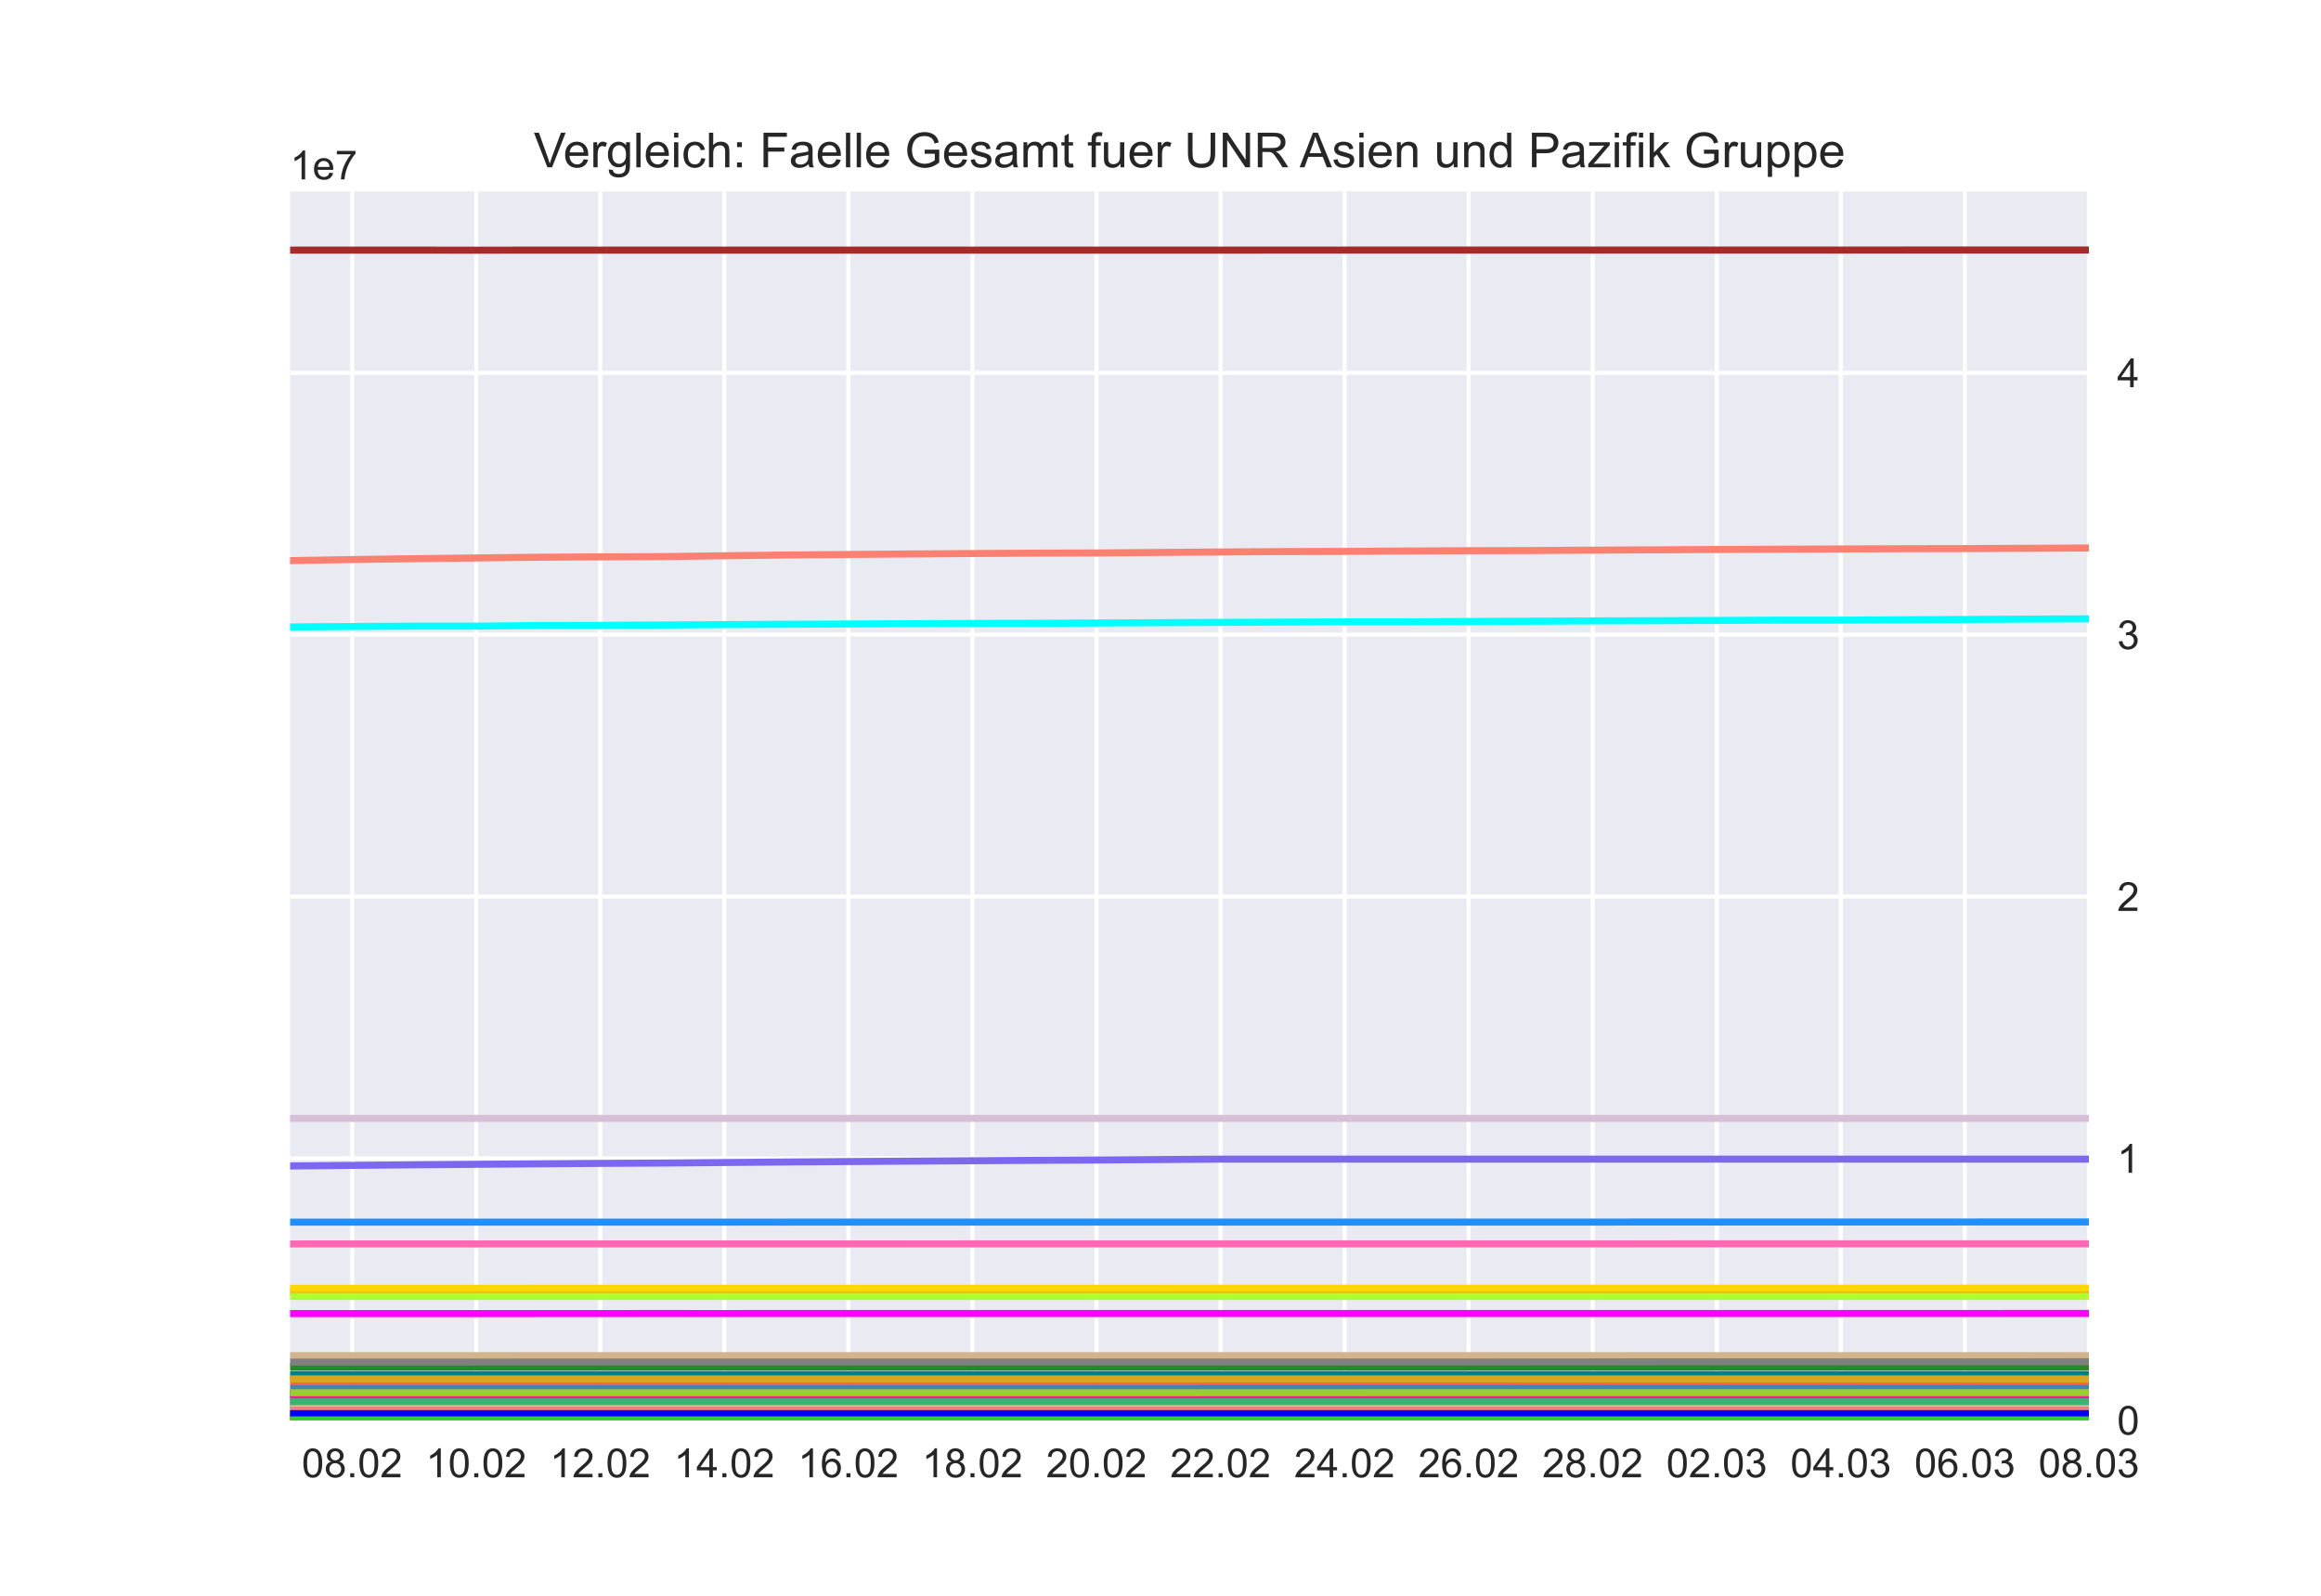 <?xml version="1.0" encoding="utf-8" standalone="no"?>
<!DOCTYPE svg PUBLIC "-//W3C//DTD SVG 1.1//EN"
  "http://www.w3.org/Graphics/SVG/1.1/DTD/svg11.dtd">
<!-- Created with matplotlib (https://matplotlib.org/) -->
<svg height="396pt" version="1.1" viewBox="0 0 576 396" width="576pt" xmlns="http://www.w3.org/2000/svg" xmlns:xlink="http://www.w3.org/1999/xlink">
 <defs>
  <style type="text/css">*{stroke-linecap:butt;stroke-linejoin:round;}</style>
 </defs>
 <g id="figure_1">
  <g id="patch_1">
   <path d="M 0 396 
L 576 396 
L 576 0 
L 0 0 
z
" style="fill:#ffffff;"/>
  </g>
  <g id="axes_1">
   <g id="patch_2">
    <path d="M 72 352.44 
L 518.4 352.44 
L 518.4 47.52 
L 72 47.52 
z
" style="fill:#eaeaf2;"/>
   </g>
   <g id="matplotlib.axis_1">
    <g id="xtick_1">
     <g id="line2d_1">
      <path clip-path="url(#p2cd8a56b7d)" d="M 87.393 352.44 
L 87.393 47.52 
" style="fill:none;stroke:#ffffff;stroke-linecap:round;"/>
     </g>
     <g id="line2d_2"/>
     <g id="text_1">
      <!-- 08.02 -->
      <g style="fill:#262626;" transform="translate(74.882 366.598)scale(0.1 -0.1)">
       <defs>
        <path d="M 4.156 35.297 
Q 4.156 48 6.766 55.734 
Q 9.375 63.484 14.516 67.672 
Q 19.672 71.875 27.484 71.875 
Q 33.25 71.875 37.594 69.547 
Q 41.938 67.234 44.766 62.859 
Q 47.609 58.5 49.219 52.219 
Q 50.828 45.953 50.828 35.297 
Q 50.828 22.703 48.234 14.969 
Q 45.656 7.234 40.5 3 
Q 35.359 -1.219 27.484 -1.219 
Q 17.141 -1.219 11.234 6.203 
Q 4.156 15.141 4.156 35.297 
z
M 13.188 35.297 
Q 13.188 17.672 17.312 11.828 
Q 21.438 6 27.484 6 
Q 33.547 6 37.672 11.859 
Q 41.797 17.719 41.797 35.297 
Q 41.797 52.984 37.672 58.781 
Q 33.547 64.594 27.391 64.594 
Q 21.344 64.594 17.719 59.469 
Q 13.188 52.938 13.188 35.297 
z
" id="ArialMT-48"/>
        <path d="M 17.672 38.812 
Q 12.203 40.828 9.562 44.531 
Q 6.938 48.25 6.938 53.422 
Q 6.938 61.234 12.547 66.547 
Q 18.172 71.875 27.484 71.875 
Q 36.859 71.875 42.578 66.422 
Q 48.297 60.984 48.297 53.172 
Q 48.297 48.188 45.672 44.5 
Q 43.062 40.828 37.75 38.812 
Q 44.344 36.672 47.781 31.875 
Q 51.219 27.094 51.219 20.453 
Q 51.219 11.281 44.719 5.031 
Q 38.234 -1.219 27.641 -1.219 
Q 17.047 -1.219 10.547 5.047 
Q 4.047 11.328 4.047 20.703 
Q 4.047 27.688 7.594 32.391 
Q 11.141 37.109 17.672 38.812 
z
M 15.922 53.719 
Q 15.922 48.641 19.188 45.406 
Q 22.469 42.188 27.688 42.188 
Q 32.766 42.188 36.016 45.375 
Q 39.266 48.578 39.266 53.219 
Q 39.266 58.062 35.906 61.359 
Q 32.562 64.656 27.594 64.656 
Q 22.562 64.656 19.234 61.422 
Q 15.922 58.203 15.922 53.719 
z
M 13.094 20.656 
Q 13.094 16.891 14.875 13.375 
Q 16.656 9.859 20.172 7.922 
Q 23.688 6 27.734 6 
Q 34.031 6 38.125 10.047 
Q 42.234 14.109 42.234 20.359 
Q 42.234 26.703 38.016 30.859 
Q 33.797 35.016 27.438 35.016 
Q 21.234 35.016 17.156 30.906 
Q 13.094 26.812 13.094 20.656 
z
" id="ArialMT-56"/>
        <path d="M 9.078 0 
L 9.078 10.016 
L 19.094 10.016 
L 19.094 0 
z
" id="ArialMT-46"/>
        <path d="M 50.344 8.453 
L 50.344 0 
L 3.031 0 
Q 2.938 3.172 4.047 6.109 
Q 5.859 10.938 9.828 15.625 
Q 13.812 20.312 21.344 26.469 
Q 33.016 36.031 37.109 41.625 
Q 41.219 47.219 41.219 52.203 
Q 41.219 57.422 37.469 61 
Q 33.734 64.594 27.734 64.594 
Q 21.391 64.594 17.578 60.781 
Q 13.766 56.984 13.719 50.25 
L 4.688 51.172 
Q 5.609 61.281 11.656 66.578 
Q 17.719 71.875 27.938 71.875 
Q 38.234 71.875 44.234 66.156 
Q 50.25 60.453 50.25 52 
Q 50.25 47.703 48.484 43.547 
Q 46.734 39.406 42.656 34.812 
Q 38.578 30.219 29.109 22.219 
Q 21.188 15.578 18.938 13.203 
Q 16.703 10.844 15.234 8.453 
z
" id="ArialMT-50"/>
       </defs>
       <use xlink:href="#ArialMT-48"/>
       <use x="55.615" xlink:href="#ArialMT-56"/>
       <use x="111.23" xlink:href="#ArialMT-46"/>
       <use x="139.014" xlink:href="#ArialMT-48"/>
       <use x="194.629" xlink:href="#ArialMT-50"/>
      </g>
     </g>
    </g>
    <g id="xtick_2">
     <g id="line2d_3">
      <path clip-path="url(#p2cd8a56b7d)" d="M 118.179 352.44 
L 118.179 47.52 
" style="fill:none;stroke:#ffffff;stroke-linecap:round;"/>
     </g>
     <g id="line2d_4"/>
     <g id="text_2">
      <!-- 10.02 -->
      <g style="fill:#262626;" transform="translate(105.668 366.598)scale(0.1 -0.1)">
       <defs>
        <path d="M 37.25 0 
L 28.469 0 
L 28.469 56 
Q 25.297 52.984 20.141 49.953 
Q 14.984 46.922 10.891 45.406 
L 10.891 53.906 
Q 18.266 57.375 23.781 62.297 
Q 29.297 67.234 31.594 71.875 
L 37.25 71.875 
z
" id="ArialMT-49"/>
       </defs>
       <use xlink:href="#ArialMT-49"/>
       <use x="55.615" xlink:href="#ArialMT-48"/>
       <use x="111.23" xlink:href="#ArialMT-46"/>
       <use x="139.014" xlink:href="#ArialMT-48"/>
       <use x="194.629" xlink:href="#ArialMT-50"/>
      </g>
     </g>
    </g>
    <g id="xtick_3">
     <g id="line2d_5">
      <path clip-path="url(#p2cd8a56b7d)" d="M 148.966 352.44 
L 148.966 47.52 
" style="fill:none;stroke:#ffffff;stroke-linecap:round;"/>
     </g>
     <g id="line2d_6"/>
     <g id="text_3">
      <!-- 12.02 -->
      <g style="fill:#262626;" transform="translate(136.455 366.598)scale(0.1 -0.1)">
       <use xlink:href="#ArialMT-49"/>
       <use x="55.615" xlink:href="#ArialMT-50"/>
       <use x="111.23" xlink:href="#ArialMT-46"/>
       <use x="139.014" xlink:href="#ArialMT-48"/>
       <use x="194.629" xlink:href="#ArialMT-50"/>
      </g>
     </g>
    </g>
    <g id="xtick_4">
     <g id="line2d_7">
      <path clip-path="url(#p2cd8a56b7d)" d="M 179.752 352.44 
L 179.752 47.52 
" style="fill:none;stroke:#ffffff;stroke-linecap:round;"/>
     </g>
     <g id="line2d_8"/>
     <g id="text_4">
      <!-- 14.02 -->
      <g style="fill:#262626;" transform="translate(167.241 366.598)scale(0.1 -0.1)">
       <defs>
        <path d="M 32.328 0 
L 32.328 17.141 
L 1.266 17.141 
L 1.266 25.203 
L 33.938 71.578 
L 41.109 71.578 
L 41.109 25.203 
L 50.781 25.203 
L 50.781 17.141 
L 41.109 17.141 
L 41.109 0 
z
M 32.328 25.203 
L 32.328 57.469 
L 9.906 25.203 
z
" id="ArialMT-52"/>
       </defs>
       <use xlink:href="#ArialMT-49"/>
       <use x="55.615" xlink:href="#ArialMT-52"/>
       <use x="111.23" xlink:href="#ArialMT-46"/>
       <use x="139.014" xlink:href="#ArialMT-48"/>
       <use x="194.629" xlink:href="#ArialMT-50"/>
      </g>
     </g>
    </g>
    <g id="xtick_5">
     <g id="line2d_9">
      <path clip-path="url(#p2cd8a56b7d)" d="M 210.538 352.44 
L 210.538 47.52 
" style="fill:none;stroke:#ffffff;stroke-linecap:round;"/>
     </g>
     <g id="line2d_10"/>
     <g id="text_5">
      <!-- 16.02 -->
      <g style="fill:#262626;" transform="translate(198.027 366.598)scale(0.1 -0.1)">
       <defs>
        <path d="M 49.75 54.047 
L 41.016 53.375 
Q 39.844 58.547 37.703 60.891 
Q 34.125 64.656 28.906 64.656 
Q 24.703 64.656 21.531 62.312 
Q 17.391 59.281 14.984 53.469 
Q 12.594 47.656 12.5 36.922 
Q 15.672 41.75 20.266 44.094 
Q 24.859 46.438 29.891 46.438 
Q 38.672 46.438 44.844 39.969 
Q 51.031 33.5 51.031 23.25 
Q 51.031 16.5 48.125 10.719 
Q 45.219 4.938 40.141 1.859 
Q 35.062 -1.219 28.609 -1.219 
Q 17.625 -1.219 10.688 6.859 
Q 3.766 14.938 3.766 33.5 
Q 3.766 54.25 11.422 63.672 
Q 18.109 71.875 29.438 71.875 
Q 37.891 71.875 43.281 67.141 
Q 48.688 62.406 49.75 54.047 
z
M 13.875 23.188 
Q 13.875 18.656 15.797 14.5 
Q 17.719 10.359 21.188 8.172 
Q 24.656 6 28.469 6 
Q 34.031 6 38.031 10.484 
Q 42.047 14.984 42.047 22.703 
Q 42.047 30.125 38.078 34.391 
Q 34.125 38.672 28.125 38.672 
Q 22.172 38.672 18.016 34.391 
Q 13.875 30.125 13.875 23.188 
z
" id="ArialMT-54"/>
       </defs>
       <use xlink:href="#ArialMT-49"/>
       <use x="55.615" xlink:href="#ArialMT-54"/>
       <use x="111.23" xlink:href="#ArialMT-46"/>
       <use x="139.014" xlink:href="#ArialMT-48"/>
       <use x="194.629" xlink:href="#ArialMT-50"/>
      </g>
     </g>
    </g>
    <g id="xtick_6">
     <g id="line2d_11">
      <path clip-path="url(#p2cd8a56b7d)" d="M 241.324 352.44 
L 241.324 47.52 
" style="fill:none;stroke:#ffffff;stroke-linecap:round;"/>
     </g>
     <g id="line2d_12"/>
     <g id="text_6">
      <!-- 18.02 -->
      <g style="fill:#262626;" transform="translate(228.813 366.598)scale(0.1 -0.1)">
       <use xlink:href="#ArialMT-49"/>
       <use x="55.615" xlink:href="#ArialMT-56"/>
       <use x="111.23" xlink:href="#ArialMT-46"/>
       <use x="139.014" xlink:href="#ArialMT-48"/>
       <use x="194.629" xlink:href="#ArialMT-50"/>
      </g>
     </g>
    </g>
    <g id="xtick_7">
     <g id="line2d_13">
      <path clip-path="url(#p2cd8a56b7d)" d="M 272.11 352.44 
L 272.11 47.52 
" style="fill:none;stroke:#ffffff;stroke-linecap:round;"/>
     </g>
     <g id="line2d_14"/>
     <g id="text_7">
      <!-- 20.02 -->
      <g style="fill:#262626;" transform="translate(259.599 366.598)scale(0.1 -0.1)">
       <use xlink:href="#ArialMT-50"/>
       <use x="55.615" xlink:href="#ArialMT-48"/>
       <use x="111.23" xlink:href="#ArialMT-46"/>
       <use x="139.014" xlink:href="#ArialMT-48"/>
       <use x="194.629" xlink:href="#ArialMT-50"/>
      </g>
     </g>
    </g>
    <g id="xtick_8">
     <g id="line2d_15">
      <path clip-path="url(#p2cd8a56b7d)" d="M 302.897 352.44 
L 302.897 47.52 
" style="fill:none;stroke:#ffffff;stroke-linecap:round;"/>
     </g>
     <g id="line2d_16"/>
     <g id="text_8">
      <!-- 22.02 -->
      <g style="fill:#262626;" transform="translate(290.386 366.598)scale(0.1 -0.1)">
       <use xlink:href="#ArialMT-50"/>
       <use x="55.615" xlink:href="#ArialMT-50"/>
       <use x="111.23" xlink:href="#ArialMT-46"/>
       <use x="139.014" xlink:href="#ArialMT-48"/>
       <use x="194.629" xlink:href="#ArialMT-50"/>
      </g>
     </g>
    </g>
    <g id="xtick_9">
     <g id="line2d_17">
      <path clip-path="url(#p2cd8a56b7d)" d="M 333.683 352.44 
L 333.683 47.52 
" style="fill:none;stroke:#ffffff;stroke-linecap:round;"/>
     </g>
     <g id="line2d_18"/>
     <g id="text_9">
      <!-- 24.02 -->
      <g style="fill:#262626;" transform="translate(321.172 366.598)scale(0.1 -0.1)">
       <use xlink:href="#ArialMT-50"/>
       <use x="55.615" xlink:href="#ArialMT-52"/>
       <use x="111.23" xlink:href="#ArialMT-46"/>
       <use x="139.014" xlink:href="#ArialMT-48"/>
       <use x="194.629" xlink:href="#ArialMT-50"/>
      </g>
     </g>
    </g>
    <g id="xtick_10">
     <g id="line2d_19">
      <path clip-path="url(#p2cd8a56b7d)" d="M 364.469 352.44 
L 364.469 47.52 
" style="fill:none;stroke:#ffffff;stroke-linecap:round;"/>
     </g>
     <g id="line2d_20"/>
     <g id="text_10">
      <!-- 26.02 -->
      <g style="fill:#262626;" transform="translate(351.958 366.598)scale(0.1 -0.1)">
       <use xlink:href="#ArialMT-50"/>
       <use x="55.615" xlink:href="#ArialMT-54"/>
       <use x="111.23" xlink:href="#ArialMT-46"/>
       <use x="139.014" xlink:href="#ArialMT-48"/>
       <use x="194.629" xlink:href="#ArialMT-50"/>
      </g>
     </g>
    </g>
    <g id="xtick_11">
     <g id="line2d_21">
      <path clip-path="url(#p2cd8a56b7d)" d="M 395.255 352.44 
L 395.255 47.52 
" style="fill:none;stroke:#ffffff;stroke-linecap:round;"/>
     </g>
     <g id="line2d_22"/>
     <g id="text_11">
      <!-- 28.02 -->
      <g style="fill:#262626;" transform="translate(382.744 366.598)scale(0.1 -0.1)">
       <use xlink:href="#ArialMT-50"/>
       <use x="55.615" xlink:href="#ArialMT-56"/>
       <use x="111.23" xlink:href="#ArialMT-46"/>
       <use x="139.014" xlink:href="#ArialMT-48"/>
       <use x="194.629" xlink:href="#ArialMT-50"/>
      </g>
     </g>
    </g>
    <g id="xtick_12">
     <g id="line2d_23">
      <path clip-path="url(#p2cd8a56b7d)" d="M 426.041 352.44 
L 426.041 47.52 
" style="fill:none;stroke:#ffffff;stroke-linecap:round;"/>
     </g>
     <g id="line2d_24"/>
     <g id="text_12">
      <!-- 02.03 -->
      <g style="fill:#262626;" transform="translate(413.53 366.598)scale(0.1 -0.1)">
       <defs>
        <path d="M 4.203 18.891 
L 12.984 20.062 
Q 14.5 12.594 18.141 9.297 
Q 21.781 6 27 6 
Q 33.203 6 37.469 10.297 
Q 41.75 14.594 41.75 20.953 
Q 41.75 27 37.797 30.922 
Q 33.844 34.859 27.734 34.859 
Q 25.25 34.859 21.531 33.891 
L 22.516 41.609 
Q 23.391 41.5 23.922 41.5 
Q 29.547 41.5 34.031 44.422 
Q 38.531 47.359 38.531 53.469 
Q 38.531 58.297 35.25 61.469 
Q 31.984 64.656 26.812 64.656 
Q 21.688 64.656 18.266 61.422 
Q 14.844 58.203 13.875 51.766 
L 5.078 53.328 
Q 6.688 62.156 12.391 67.016 
Q 18.109 71.875 26.609 71.875 
Q 32.469 71.875 37.391 69.359 
Q 42.328 66.844 44.938 62.5 
Q 47.562 58.156 47.562 53.266 
Q 47.562 48.641 45.062 44.828 
Q 42.578 41.016 37.703 38.766 
Q 44.047 37.312 47.562 32.688 
Q 51.078 28.078 51.078 21.141 
Q 51.078 11.766 44.234 5.25 
Q 37.406 -1.266 26.953 -1.266 
Q 17.531 -1.266 11.297 4.344 
Q 5.078 9.969 4.203 18.891 
z
" id="ArialMT-51"/>
       </defs>
       <use xlink:href="#ArialMT-48"/>
       <use x="55.615" xlink:href="#ArialMT-50"/>
       <use x="111.23" xlink:href="#ArialMT-46"/>
       <use x="139.014" xlink:href="#ArialMT-48"/>
       <use x="194.629" xlink:href="#ArialMT-51"/>
      </g>
     </g>
    </g>
    <g id="xtick_13">
     <g id="line2d_25">
      <path clip-path="url(#p2cd8a56b7d)" d="M 456.828 352.44 
L 456.828 47.52 
" style="fill:none;stroke:#ffffff;stroke-linecap:round;"/>
     </g>
     <g id="line2d_26"/>
     <g id="text_13">
      <!-- 04.03 -->
      <g style="fill:#262626;" transform="translate(444.317 366.598)scale(0.1 -0.1)">
       <use xlink:href="#ArialMT-48"/>
       <use x="55.615" xlink:href="#ArialMT-52"/>
       <use x="111.23" xlink:href="#ArialMT-46"/>
       <use x="139.014" xlink:href="#ArialMT-48"/>
       <use x="194.629" xlink:href="#ArialMT-51"/>
      </g>
     </g>
    </g>
    <g id="xtick_14">
     <g id="line2d_27">
      <path clip-path="url(#p2cd8a56b7d)" d="M 487.614 352.44 
L 487.614 47.52 
" style="fill:none;stroke:#ffffff;stroke-linecap:round;"/>
     </g>
     <g id="line2d_28"/>
     <g id="text_14">
      <!-- 06.03 -->
      <g style="fill:#262626;" transform="translate(475.103 366.598)scale(0.1 -0.1)">
       <use xlink:href="#ArialMT-48"/>
       <use x="55.615" xlink:href="#ArialMT-54"/>
       <use x="111.23" xlink:href="#ArialMT-46"/>
       <use x="139.014" xlink:href="#ArialMT-48"/>
       <use x="194.629" xlink:href="#ArialMT-51"/>
      </g>
     </g>
    </g>
    <g id="xtick_15">
     <g id="line2d_29">
      <path clip-path="url(#p2cd8a56b7d)" d="M 518.4 352.44 
L 518.4 47.52 
" style="fill:none;stroke:#ffffff;stroke-linecap:round;"/>
     </g>
     <g id="line2d_30"/>
     <g id="text_15">
      <!-- 08.03 -->
      <g style="fill:#262626;" transform="translate(505.889 366.598)scale(0.1 -0.1)">
       <use xlink:href="#ArialMT-48"/>
       <use x="55.615" xlink:href="#ArialMT-56"/>
       <use x="111.23" xlink:href="#ArialMT-46"/>
       <use x="139.014" xlink:href="#ArialMT-48"/>
       <use x="194.629" xlink:href="#ArialMT-51"/>
      </g>
     </g>
    </g>
   </g>
   <g id="matplotlib.axis_2">
    <g id="ytick_1">
     <g id="line2d_31">
      <path clip-path="url(#p2cd8a56b7d)" d="M 72 352.44 
L 518.4 352.44 
" style="fill:none;stroke:#ffffff;stroke-linecap:round;"/>
     </g>
     <g id="line2d_32"/>
     <g id="text_16">
      <!-- 0 -->
      <g style="fill:#262626;" transform="translate(525.4 356.019)scale(0.1 -0.1)">
       <use xlink:href="#ArialMT-48"/>
      </g>
     </g>
    </g>
    <g id="ytick_2">
     <g id="line2d_33">
      <path clip-path="url(#p2cd8a56b7d)" d="M 72 287.459 
L 518.4 287.459 
" style="fill:none;stroke:#ffffff;stroke-linecap:round;"/>
     </g>
     <g id="line2d_34"/>
     <g id="text_17">
      <!-- 1 -->
      <g style="fill:#262626;" transform="translate(525.4 291.038)scale(0.1 -0.1)">
       <use xlink:href="#ArialMT-49"/>
      </g>
     </g>
    </g>
    <g id="ytick_3">
     <g id="line2d_35">
      <path clip-path="url(#p2cd8a56b7d)" d="M 72 222.479 
L 518.4 222.479 
" style="fill:none;stroke:#ffffff;stroke-linecap:round;"/>
     </g>
     <g id="line2d_36"/>
     <g id="text_18">
      <!-- 2 -->
      <g style="fill:#262626;" transform="translate(525.4 226.058)scale(0.1 -0.1)">
       <use xlink:href="#ArialMT-50"/>
      </g>
     </g>
    </g>
    <g id="ytick_4">
     <g id="line2d_37">
      <path clip-path="url(#p2cd8a56b7d)" d="M 72 157.498 
L 518.4 157.498 
" style="fill:none;stroke:#ffffff;stroke-linecap:round;"/>
     </g>
     <g id="line2d_38"/>
     <g id="text_19">
      <!-- 3 -->
      <g style="fill:#262626;" transform="translate(525.4 161.077)scale(0.1 -0.1)">
       <use xlink:href="#ArialMT-51"/>
      </g>
     </g>
    </g>
    <g id="ytick_5">
     <g id="line2d_39">
      <path clip-path="url(#p2cd8a56b7d)" d="M 72 92.518 
L 518.4 92.518 
" style="fill:none;stroke:#ffffff;stroke-linecap:round;"/>
     </g>
     <g id="line2d_40"/>
     <g id="text_20">
      <!-- 4 -->
      <g style="fill:#262626;" transform="translate(525.4 96.097)scale(0.1 -0.1)">
       <use xlink:href="#ArialMT-52"/>
      </g>
     </g>
    </g>
    <g id="text_21">
     <!-- 1e7 -->
     <g style="fill:#262626;" transform="translate(72 44.52)scale(0.1 -0.1)">
      <defs>
       <path d="M 42.094 16.703 
L 51.172 15.578 
Q 49.031 7.625 43.219 3.219 
Q 37.406 -1.172 28.375 -1.172 
Q 17 -1.172 10.328 5.828 
Q 3.656 12.844 3.656 25.484 
Q 3.656 38.578 10.391 45.797 
Q 17.141 53.031 27.875 53.031 
Q 38.281 53.031 44.875 45.953 
Q 51.469 38.875 51.469 26.031 
Q 51.469 25.25 51.422 23.688 
L 12.75 23.688 
Q 13.234 15.141 17.578 10.594 
Q 21.922 6.062 28.422 6.062 
Q 33.25 6.062 36.672 8.594 
Q 40.094 11.141 42.094 16.703 
z
M 13.234 30.906 
L 42.188 30.906 
Q 41.609 37.453 38.875 40.719 
Q 34.672 45.797 27.984 45.797 
Q 21.922 45.797 17.797 41.75 
Q 13.672 37.703 13.234 30.906 
z
" id="ArialMT-101"/>
       <path d="M 4.734 62.203 
L 4.734 70.656 
L 51.078 70.656 
L 51.078 63.812 
Q 44.234 56.547 37.516 44.484 
Q 30.812 32.422 27.156 19.672 
Q 24.516 10.688 23.781 0 
L 14.75 0 
Q 14.891 8.453 18.062 20.406 
Q 21.234 32.375 27.172 43.484 
Q 33.109 54.594 39.797 62.203 
z
" id="ArialMT-55"/>
      </defs>
      <use xlink:href="#ArialMT-49"/>
      <use x="55.615" xlink:href="#ArialMT-101"/>
      <use x="111.23" xlink:href="#ArialMT-55"/>
     </g>
    </g>
   </g>
   <g id="line2d_41">
    <path clip-path="url(#p2cd8a56b7d)" d="M 72 351.084 
L 87.393 351.083 
L 102.786 351.083 
L 118.179 351.082 
L 133.572 351.082 
L 148.966 351.082 
L 164.359 351.082 
L 179.752 351.082 
L 195.145 351.082 
L 210.538 351.081 
L 225.931 351.081 
L 241.324 351.081 
L 256.717 351.081 
L 272.11 351.081 
L 287.503 351.081 
L 302.897 351.081 
L 318.29 351.081 
L 333.683 351.08 
L 349.076 351.08 
L 364.469 351.08 
L 379.862 351.08 
L 395.255 351.08 
L 410.648 351.08 
L 426.041 351.08 
L 441.434 351.08 
L 456.828 351.08 
L 472.221 351.079 
L 487.614 351.079 
L 503.007 351.079 
L 518.4 351.079 
" style="fill:none;stroke:#8a2be2;stroke-linecap:round;stroke-width:1.75;"/>
   </g>
   <g id="line2d_42">
    <path clip-path="url(#p2cd8a56b7d)" d="M 72 347.886 
L 87.393 347.886 
L 102.786 347.886 
L 118.179 347.886 
L 133.572 347.886 
L 148.966 347.886 
L 164.359 347.886 
L 179.752 347.886 
L 195.145 347.886 
L 210.538 347.886 
L 225.931 347.886 
L 241.324 347.886 
L 256.717 347.862 
L 272.11 347.861 
L 287.503 347.858 
L 302.897 347.856 
L 318.29 347.853 
L 333.683 347.852 
L 349.076 347.851 
L 364.469 347.851 
L 379.862 347.845 
L 395.255 347.843 
L 410.648 347.84 
L 426.041 347.839 
L 441.434 347.836 
L 456.828 347.834 
L 472.221 347.831 
L 487.614 347.831 
L 503.007 347.827 
L 518.4 347.824 
" style="fill:none;stroke:#696969;stroke-linecap:round;stroke-width:1.75;"/>
   </g>
   <g id="line2d_43">
    <path clip-path="url(#p2cd8a56b7d)" d="M 72 339.199 
L 87.393 339.199 
L 102.786 339.199 
L 118.179 339.199 
L 133.572 339.199 
L 148.966 339.199 
L 164.359 339.199 
L 179.752 339.199 
L 195.145 339.199 
L 210.538 339.199 
L 225.931 339.199 
L 241.324 339.199 
L 256.717 339.199 
L 272.11 339.199 
L 287.503 339.199 
L 302.897 339.198 
L 318.29 339.198 
L 333.683 339.198 
L 349.076 339.198 
L 364.469 339.198 
L 379.862 339.198 
L 395.255 339.198 
L 410.648 339.198 
L 426.041 339.198 
L 441.434 339.198 
L 456.828 339.198 
L 472.221 339.198 
L 487.614 339.198 
L 503.007 339.198 
L 518.4 339.198 
" style="fill:none;stroke:#228b22;stroke-linecap:round;stroke-width:1.75;"/>
   </g>
   <g id="line2d_44">
    <path clip-path="url(#p2cd8a56b7d)" d="M 72 352.033 
L 87.393 352.033 
L 102.786 352.033 
L 118.179 352.033 
L 133.572 352.033 
L 148.966 352.033 
L 164.359 352.033 
L 179.752 352.033 
L 195.145 352.033 
L 210.538 352.033 
L 225.931 352.033 
L 241.324 352.033 
L 256.717 352.033 
L 272.11 352.033 
L 287.503 352.033 
L 302.897 352.033 
L 318.29 352.033 
L 333.683 352.033 
L 349.076 352.033 
L 364.469 352.033 
L 379.862 352.033 
L 395.255 352.033 
L 410.648 352.033 
L 426.041 352.033 
L 441.434 352.033 
L 456.828 352.033 
L 472.221 352.033 
L 487.614 352.033 
L 503.007 352.033 
L 518.4 352.033 
" style="fill:none;stroke:#deb887;stroke-linecap:round;stroke-width:1.75;"/>
   </g>
   <g id="line2d_45">
    <path clip-path="url(#p2cd8a56b7d)" d="M 72 350.646 
L 87.393 350.641 
L 102.786 350.641 
L 118.179 350.641 
L 133.572 350.641 
L 148.966 350.641 
L 164.359 350.641 
L 179.752 350.637 
L 195.145 350.637 
L 210.538 350.637 
L 225.931 350.637 
L 241.324 350.637 
L 256.717 350.637 
L 272.11 350.637 
L 287.503 350.637 
L 302.897 350.634 
L 318.29 350.634 
L 333.683 350.634 
L 349.076 350.634 
L 364.469 350.634 
L 379.862 350.634 
L 395.255 350.634 
L 410.648 350.629 
L 426.041 350.629 
L 441.434 350.629 
L 456.828 350.629 
L 472.221 350.629 
L 487.614 350.629 
L 503.007 350.629 
L 518.4 350.623 
" style="fill:none;stroke:#7fffd4;stroke-linecap:round;stroke-width:1.75;"/>
   </g>
   <g id="line2d_46">
    <path clip-path="url(#p2cd8a56b7d)" d="M 72 348.321 
L 87.393 348.321 
L 102.786 348.321 
L 118.179 348.321 
L 133.572 348.321 
L 148.966 348.321 
L 164.359 348.321 
L 179.752 348.321 
L 195.145 348.321 
L 210.538 348.321 
L 225.931 348.321 
L 241.324 348.321 
L 256.717 348.321 
L 272.11 348.321 
L 287.503 348.321 
L 302.897 348.321 
L 318.29 348.321 
L 333.683 348.321 
L 349.076 348.321 
L 364.469 348.321 
L 379.862 348.321 
L 395.255 348.321 
L 410.648 348.321 
L 426.041 348.321 
L 441.434 348.321 
L 456.828 348.321 
L 472.221 348.321 
L 487.614 348.321 
L 503.007 348.321 
L 518.4 348.321 
" style="fill:none;stroke:#d2691e;stroke-linecap:round;stroke-width:1.75;"/>
   </g>
   <g id="line2d_47">
    <path clip-path="url(#p2cd8a56b7d)" d="M 72 351.539 
L 87.393 351.539 
L 102.786 351.539 
L 118.179 351.539 
L 133.572 351.539 
L 148.966 351.539 
L 164.359 351.539 
L 179.752 351.539 
L 195.145 351.539 
L 210.538 351.539 
L 225.931 351.539 
L 241.324 351.539 
L 256.717 351.539 
L 272.11 351.539 
L 287.503 351.539 
L 302.897 351.539 
L 318.29 351.539 
L 333.683 351.539 
L 349.076 351.539 
L 364.469 351.539 
L 379.862 351.539 
L 395.255 351.539 
L 410.648 351.539 
L 426.041 351.539 
L 441.434 351.539 
L 456.828 351.539 
L 472.221 351.539 
L 487.614 351.539 
L 503.007 351.539 
L 518.4 351.539 
" style="fill:none;stroke:#40e0d0;stroke-linecap:round;stroke-width:1.75;"/>
   </g>
   <g id="line2d_48">
    <path clip-path="url(#p2cd8a56b7d)" d="M 72 320.577 
L 87.393 320.577 
L 102.786 320.577 
L 118.179 320.577 
L 133.572 320.577 
L 148.966 320.577 
L 164.359 320.577 
L 179.752 320.577 
L 195.145 320.577 
L 210.538 320.577 
L 225.931 320.577 
L 241.324 320.577 
L 256.717 320.577 
L 272.11 320.577 
L 287.503 320.577 
L 302.897 320.577 
L 318.29 320.577 
L 333.683 320.577 
L 349.076 320.577 
L 364.469 320.577 
L 379.862 320.577 
L 395.255 320.577 
L 410.648 320.577 
L 426.041 320.577 
L 441.434 320.577 
L 456.828 320.577 
L 472.221 320.577 
L 487.614 320.577 
L 503.007 320.577 
L 518.4 320.577 
" style="fill:none;stroke:#ffa500;stroke-linecap:round;stroke-width:1.75;"/>
   </g>
   <g id="line2d_49">
    <path clip-path="url(#p2cd8a56b7d)" d="M 72 62.075 
L 87.393 62.075 
L 102.786 62.074 
L 118.179 62.082 
L 133.572 62.073 
L 148.966 62.072 
L 164.359 62.071 
L 179.752 62.071 
L 195.145 62.07 
L 210.538 62.069 
L 225.931 62.068 
L 241.324 62.067 
L 256.717 62.066 
L 272.11 62.066 
L 287.503 62.065 
L 302.897 62.064 
L 318.29 62.062 
L 333.683 62.061 
L 349.076 62.06 
L 364.469 62.059 
L 379.862 62.058 
L 395.255 62.056 
L 410.648 62.054 
L 426.041 62.052 
L 441.434 62.05 
L 456.828 62.048 
L 472.221 62.046 
L 487.614 62.045 
L 503.007 62.042 
L 518.4 62.04 
" style="fill:none;stroke:#a52a2a;stroke-linecap:round;stroke-width:1.75;"/>
   </g>
   <g id="line2d_50">
    <path clip-path="url(#p2cd8a56b7d)" d="M 72 308.697 
L 87.393 308.695 
L 102.786 308.694 
L 118.179 308.692 
L 133.572 308.691 
L 148.966 308.69 
L 164.359 308.689 
L 179.752 308.687 
L 195.145 308.685 
L 210.538 308.684 
L 225.931 308.683 
L 241.324 308.681 
L 256.717 308.681 
L 272.11 308.68 
L 287.503 308.678 
L 302.897 308.677 
L 318.29 308.675 
L 333.683 308.674 
L 349.076 308.673 
L 364.469 308.672 
L 379.862 308.671 
L 395.255 308.669 
L 410.648 308.667 
L 426.041 308.665 
L 441.434 308.664 
L 456.828 308.663 
L 472.221 308.662 
L 487.614 308.661 
L 503.007 308.659 
L 518.4 308.657 
" style="fill:none;stroke:#ff69b4;stroke-linecap:round;stroke-width:1.75;"/>
   </g>
   <g id="line2d_51">
    <path clip-path="url(#p2cd8a56b7d)" d="M 72 303.282 
L 87.393 303.281 
L 102.786 303.281 
L 118.179 303.28 
L 133.572 303.28 
L 148.966 303.279 
L 164.359 303.278 
L 179.752 303.277 
L 195.145 303.275 
L 210.538 303.274 
L 225.931 303.274 
L 241.324 303.274 
L 256.717 303.273 
L 272.11 303.271 
L 287.503 303.268 
L 302.897 303.266 
L 318.29 303.266 
L 333.683 303.266 
L 349.076 303.265 
L 364.469 303.265 
L 379.862 303.264 
L 395.255 303.263 
L 410.648 303.257 
L 426.041 303.255 
L 441.434 303.253 
L 456.828 303.251 
L 472.221 303.248 
L 487.614 303.245 
L 503.007 303.241 
L 518.4 303.237 
" style="fill:none;stroke:#1e90ff;stroke-linecap:round;stroke-width:1.75;"/>
   </g>
   <g id="line2d_52">
    <path clip-path="url(#p2cd8a56b7d)" d="M 72 336.419 
L 87.393 336.419 
L 102.786 336.419 
L 118.179 336.419 
L 133.572 336.419 
L 148.966 336.419 
L 164.359 336.419 
L 179.752 336.419 
L 195.145 336.419 
L 210.538 336.419 
L 225.931 336.419 
L 241.324 336.419 
L 256.717 336.419 
L 272.11 336.419 
L 287.503 336.419 
L 302.897 336.419 
L 318.29 336.419 
L 333.683 336.419 
L 349.076 336.419 
L 364.469 336.419 
L 379.862 336.419 
L 395.255 336.419 
L 410.648 336.419 
L 426.041 336.419 
L 441.434 336.419 
L 456.828 336.419 
L 472.221 336.419 
L 487.614 336.419 
L 503.007 336.419 
L 518.4 336.419 
" style="fill:none;stroke:#d2b48c;stroke-linecap:round;stroke-width:1.75;"/>
   </g>
   <g id="line2d_53">
    <path clip-path="url(#p2cd8a56b7d)" d="M 72 139.127 
L 87.393 138.857 
L 102.786 138.643 
L 118.179 138.457 
L 133.572 138.279 
L 148.966 138.189 
L 164.359 138.128 
L 179.752 137.92 
L 195.145 137.733 
L 210.538 137.594 
L 225.931 137.473 
L 241.324 137.362 
L 256.717 137.269 
L 272.11 137.224 
L 287.503 137.098 
L 302.897 136.976 
L 318.29 136.878 
L 333.683 136.835 
L 349.076 136.739 
L 364.469 136.658 
L 379.862 136.624 
L 395.255 136.528 
L 410.648 136.437 
L 426.041 136.362 
L 441.434 136.294 
L 456.828 136.226 
L 472.221 136.169 
L 487.614 136.142 
L 503.007 136.063 
L 518.4 135.986 
" style="fill:none;stroke:#fa8072;stroke-linecap:round;stroke-width:1.75;"/>
   </g>
   <g id="line2d_54">
    <path clip-path="url(#p2cd8a56b7d)" d="M 72 341.088 
L 87.393 341.088 
L 102.786 341.088 
L 118.179 341.088 
L 133.572 341.088 
L 148.966 341.088 
L 164.359 341.088 
L 179.752 341.088 
L 195.145 341.088 
L 210.538 341.088 
L 225.931 341.088 
L 241.324 341.088 
L 256.717 341.088 
L 272.11 341.088 
L 287.503 341.088 
L 302.897 341.088 
L 318.29 341.088 
L 333.683 341.088 
L 349.076 341.088 
L 364.469 341.088 
L 379.862 341.088 
L 395.255 341.088 
L 410.648 341.088 
L 426.041 341.088 
L 441.434 341.088 
L 456.828 341.088 
L 472.221 341.088 
L 487.614 341.088 
L 503.007 341.088 
L 518.4 341.088 
" style="fill:none;stroke:#008080;stroke-linecap:round;stroke-width:1.75;"/>
   </g>
   <g id="line2d_55">
    <path clip-path="url(#p2cd8a56b7d)" d="M 72 342.715 
L 87.393 342.715 
L 102.786 342.715 
L 118.179 342.715 
L 133.572 342.715 
L 148.966 342.715 
L 164.359 342.709 
L 179.752 342.709 
L 195.145 342.709 
L 210.538 342.709 
L 225.931 342.709 
L 241.324 342.709 
L 256.717 342.709 
L 272.11 342.709 
L 287.503 342.709 
L 302.897 342.709 
L 318.29 342.709 
L 333.683 342.709 
L 349.076 342.709 
L 364.469 342.709 
L 379.862 342.702 
L 395.255 342.702 
L 410.648 342.702 
L 426.041 342.702 
L 441.434 342.702 
L 456.828 342.702 
L 472.221 342.702 
L 487.614 342.702 
L 503.007 342.702 
L 518.4 342.702 
" style="fill:none;stroke:#ff6347;stroke-linecap:round;stroke-width:1.75;"/>
   </g>
   <g id="line2d_56">
    <path clip-path="url(#p2cd8a56b7d)" d="M 72 155.566 
L 87.393 155.471 
L 102.786 155.383 
L 118.179 155.383 
L 133.572 155.223 
L 148.966 155.189 
L 164.359 155.096 
L 179.752 154.999 
L 195.145 154.917 
L 210.538 154.843 
L 225.931 154.774 
L 241.324 154.707 
L 256.717 154.679 
L 272.11 154.602 
L 287.503 154.517 
L 302.897 154.446 
L 318.29 154.381 
L 333.683 154.316 
L 349.076 154.316 
L 364.469 154.23 
L 379.862 154.16 
L 395.255 154.08 
L 410.648 154.031 
L 426.041 153.964 
L 441.434 153.891 
L 456.828 153.891 
L 472.221 153.8 
L 487.614 153.72 
L 503.007 153.637 
L 518.4 153.566 
" style="fill:none;stroke:#00ffff;stroke-linecap:round;stroke-width:1.75;"/>
   </g>
   <g id="line2d_57">
    <path clip-path="url(#p2cd8a56b7d)" d="M 72 348.133 
L 87.393 348.133 
L 102.786 348.133 
L 118.179 348.133 
L 133.572 348.133 
L 148.966 348.133 
L 164.359 348.133 
L 179.752 348.133 
L 195.145 348.133 
L 210.538 348.133 
L 225.931 348.133 
L 241.324 348.133 
L 256.717 348.133 
L 272.11 348.133 
L 287.503 348.133 
L 302.897 348.129 
L 318.29 348.129 
L 333.683 348.129 
L 349.076 348.129 
L 364.469 348.129 
L 379.862 348.129 
L 395.255 348.129 
L 410.648 348.129 
L 426.041 348.129 
L 441.434 348.129 
L 456.828 348.129 
L 472.221 348.129 
L 487.614 348.129 
L 503.007 348.129 
L 518.4 348.126 
" style="fill:none;stroke:#ff6347;stroke-linecap:round;stroke-width:1.75;"/>
   </g>
   <g id="line2d_58">
    <path clip-path="url(#p2cd8a56b7d)" d="M 72 351.098 
L 87.393 351.098 
L 102.786 351.098 
L 118.179 351.098 
L 133.572 351.098 
L 148.966 351.098 
L 164.359 351.097 
L 179.752 351.097 
L 195.145 351.097 
L 210.538 351.097 
L 225.931 351.097 
L 241.324 351.097 
L 256.717 351.097 
L 272.11 351.097 
L 287.503 351.097 
L 302.897 351.097 
L 318.29 351.097 
L 333.683 351.097 
L 349.076 351.097 
L 364.469 351.097 
L 379.862 351.097 
L 395.255 351.097 
L 410.648 351.097 
L 426.041 351.097 
L 441.434 351.097 
L 456.828 351.097 
L 472.221 351.097 
L 487.614 351.097 
L 503.007 351.097 
L 518.4 351.097 
" style="fill:none;stroke:#a52a2a;stroke-linecap:round;stroke-width:1.75;"/>
   </g>
   <g id="line2d_59">
    <path clip-path="url(#p2cd8a56b7d)" d="M 72 351.023 
L 87.393 351.023 
L 102.786 351.023 
L 118.179 351.023 
L 133.572 351.023 
L 148.966 351.023 
L 164.359 351.023 
L 179.752 351.023 
L 195.145 351.023 
L 210.538 351.023 
L 225.931 351.023 
L 241.324 351.023 
L 256.717 351.023 
L 272.11 351.023 
L 287.503 351.023 
L 302.897 351.023 
L 318.29 351.023 
L 333.683 351.023 
L 349.076 351.023 
L 364.469 351.023 
L 379.862 351.023 
L 395.255 351.023 
L 410.648 351.023 
L 426.041 351.023 
L 441.434 351.023 
L 456.828 351.023 
L 472.221 351.023 
L 487.614 351.023 
L 503.007 351.023 
L 518.4 351.023 
" style="fill:none;stroke:#6495ed;stroke-linecap:round;stroke-width:1.75;"/>
   </g>
   <g id="line2d_60">
    <path clip-path="url(#p2cd8a56b7d)" d="M 72 344.45 
L 87.393 344.449 
L 102.786 344.448 
L 118.179 344.448 
L 133.572 344.448 
L 148.966 344.446 
L 164.359 344.446 
L 179.752 344.446 
L 195.145 344.444 
L 210.538 344.444 
L 225.931 344.443 
L 241.324 344.443 
L 256.717 344.443 
L 272.11 344.441 
L 287.503 344.441 
L 302.897 344.439 
L 318.29 344.439 
L 333.683 344.438 
L 349.076 344.437 
L 364.469 344.436 
L 379.862 344.435 
L 395.255 344.435 
L 410.648 344.434 
L 426.041 344.434 
L 441.434 344.432 
L 456.828 344.432 
L 472.221 344.431 
L 487.614 344.431 
L 503.007 344.431 
L 518.4 344.43 
" style="fill:none;stroke:#4682b4;stroke-linecap:round;stroke-width:1.75;"/>
   </g>
   <g id="line2d_61">
    <path clip-path="url(#p2cd8a56b7d)" d="M 72 319.7 
L 87.393 319.699 
L 102.786 319.698 
L 118.179 319.696 
L 133.572 319.694 
L 148.966 319.693 
L 164.359 319.692 
L 179.752 319.691 
L 195.145 319.689 
L 210.538 319.687 
L 225.931 319.686 
L 241.324 319.684 
L 256.717 319.683 
L 272.11 319.682 
L 287.503 319.681 
L 302.897 319.679 
L 318.29 319.678 
L 333.683 319.677 
L 349.076 319.676 
L 364.469 319.674 
L 379.862 319.673 
L 395.255 319.672 
L 410.648 319.67 
L 426.041 319.669 
L 441.434 319.667 
L 456.828 319.666 
L 472.221 319.665 
L 487.614 319.664 
L 503.007 319.662 
L 518.4 319.661 
" style="fill:none;stroke:#ffd700;stroke-linecap:round;stroke-width:1.75;"/>
   </g>
   <g id="line2d_62">
    <path clip-path="url(#p2cd8a56b7d)" d="M 72 351.233 
L 87.393 351.233 
L 102.786 351.233 
L 118.179 351.233 
L 133.572 351.233 
L 148.966 351.233 
L 164.359 351.233 
L 179.752 351.233 
L 195.145 351.233 
L 210.538 351.233 
L 225.931 351.233 
L 241.324 351.233 
L 256.717 351.233 
L 272.11 351.233 
L 287.503 351.233 
L 302.897 351.233 
L 318.29 351.233 
L 333.683 351.233 
L 349.076 351.233 
L 364.469 351.233 
L 379.862 351.233 
L 395.255 351.233 
L 410.648 351.233 
L 426.041 351.233 
L 441.434 351.233 
L 456.828 351.233 
L 472.221 351.233 
L 487.614 351.233 
L 503.007 351.233 
L 518.4 351.233 
" style="fill:none;stroke:#f4a460;stroke-linecap:round;stroke-width:1.75;"/>
   </g>
   <g id="line2d_63">
    <path clip-path="url(#p2cd8a56b7d)" d="M 72 345.891 
L 87.393 345.891 
L 102.786 345.891 
L 118.179 345.891 
L 133.572 345.891 
L 148.966 345.891 
L 164.359 345.891 
L 179.752 345.891 
L 195.145 345.891 
L 210.538 345.891 
L 225.931 345.891 
L 241.324 345.891 
L 256.717 345.891 
L 272.11 345.891 
L 287.503 345.891 
L 302.897 345.891 
L 318.29 345.891 
L 333.683 345.891 
L 349.076 345.891 
L 364.469 345.891 
L 379.862 345.891 
L 395.255 345.891 
L 410.648 345.891 
L 426.041 345.891 
L 441.434 345.891 
L 456.828 345.891 
L 472.221 345.891 
L 487.614 345.891 
L 503.007 345.891 
L 518.4 345.891 
" style="fill:none;stroke:#800000;stroke-linecap:round;stroke-width:1.75;"/>
   </g>
   <g id="line2d_64">
    <path clip-path="url(#p2cd8a56b7d)" d="M 72 345.935 
L 87.393 345.935 
L 102.786 345.935 
L 118.179 345.935 
L 133.572 345.935 
L 148.966 345.935 
L 164.359 345.935 
L 179.752 345.935 
L 195.145 345.935 
L 210.538 345.935 
L 225.931 345.935 
L 241.324 345.935 
L 256.717 345.935 
L 272.11 345.935 
L 287.503 345.935 
L 302.897 345.935 
L 318.29 345.935 
L 333.683 345.935 
L 349.076 345.935 
L 364.469 345.935 
L 379.862 345.935 
L 395.255 345.935 
L 410.648 345.934 
L 426.041 345.934 
L 441.434 345.934 
L 456.828 345.934 
L 472.221 345.934 
L 487.614 345.934 
L 503.007 345.934 
L 518.4 345.934 
" style="fill:none;stroke:#5f9ea0;stroke-linecap:round;stroke-width:1.75;"/>
   </g>
   <g id="line2d_65">
    <path clip-path="url(#p2cd8a56b7d)" d="M 72 349.844 
L 87.393 349.844 
L 102.786 349.844 
L 118.179 349.844 
L 133.572 349.844 
L 148.966 349.844 
L 164.359 349.844 
L 179.752 349.844 
L 195.145 349.844 
L 210.538 349.844 
L 225.931 349.844 
L 241.324 349.844 
L 256.717 349.844 
L 272.11 349.844 
L 287.503 349.844 
L 302.897 349.844 
L 318.29 349.844 
L 333.683 349.844 
L 349.076 349.844 
L 364.469 349.844 
L 379.862 349.844 
L 395.255 349.844 
L 410.648 349.844 
L 426.041 349.844 
L 441.434 349.844 
L 456.828 349.844 
L 472.221 349.844 
L 487.614 349.844 
L 503.007 349.844 
L 518.4 349.844 
" style="fill:none;stroke:#00ff7f;stroke-linecap:round;stroke-width:1.75;"/>
   </g>
   <g id="line2d_66">
    <path clip-path="url(#p2cd8a56b7d)" d="M 72 342.196 
L 87.393 342.196 
L 102.786 342.196 
L 118.179 342.196 
L 133.572 342.196 
L 148.966 342.196 
L 164.359 342.195 
L 179.752 342.195 
L 195.145 342.195 
L 210.538 342.195 
L 225.931 342.195 
L 241.324 342.195 
L 256.717 342.194 
L 272.11 342.194 
L 287.503 342.194 
L 302.897 342.194 
L 318.29 342.194 
L 333.683 342.194 
L 349.076 342.194 
L 364.469 342.193 
L 379.862 342.193 
L 395.255 342.193 
L 410.648 342.192 
L 426.041 342.192 
L 441.434 342.192 
L 456.828 342.192 
L 472.221 342.191 
L 487.614 342.191 
L 503.007 342.191 
L 518.4 342.19 
" style="fill:none;stroke:#daa520;stroke-linecap:round;stroke-width:1.75;"/>
   </g>
   <g id="line2d_67">
    <path clip-path="url(#p2cd8a56b7d)" d="M 72 325.967 
L 87.393 325.966 
L 102.786 325.965 
L 118.179 325.965 
L 133.572 325.963 
L 148.966 325.962 
L 164.359 325.961 
L 179.752 325.962 
L 195.145 325.96 
L 210.538 325.96 
L 225.931 325.959 
L 241.324 325.958 
L 256.717 325.957 
L 272.11 325.957 
L 287.503 325.956 
L 302.897 325.956 
L 318.29 325.955 
L 333.683 325.954 
L 349.076 325.954 
L 364.469 325.952 
L 379.862 325.952 
L 395.255 325.952 
L 410.648 325.951 
L 426.041 325.95 
L 441.434 325.949 
L 456.828 325.948 
L 472.221 325.947 
L 487.614 325.947 
L 503.007 325.946 
L 518.4 325.945 
" style="fill:none;stroke:#ff00ff;stroke-linecap:round;stroke-width:1.75;"/>
   </g>
   <g id="line2d_68">
    <path clip-path="url(#p2cd8a56b7d)" d="M 72 349.238 
L 87.393 349.237 
L 102.786 349.237 
L 118.179 349.237 
L 133.572 349.237 
L 148.966 349.237 
L 164.359 349.237 
L 179.752 349.237 
L 195.145 349.235 
L 210.538 349.235 
L 225.931 349.235 
L 241.324 349.235 
L 256.717 349.234 
L 272.11 349.233 
L 287.503 349.233 
L 302.897 349.232 
L 318.29 349.232 
L 333.683 349.232 
L 349.076 349.232 
L 364.469 349.23 
L 379.862 349.23 
L 395.255 349.23 
L 410.648 349.228 
L 426.041 349.228 
L 441.434 349.228 
L 456.828 349.228 
L 472.221 349.227 
L 487.614 349.225 
L 503.007 349.224 
L 518.4 349.224 
" style="fill:none;stroke:#f08080;stroke-linecap:round;stroke-width:1.75;"/>
   </g>
   <g id="line2d_69">
    <path clip-path="url(#p2cd8a56b7d)" d="M 72 347.058 
L 87.393 347.057 
L 102.786 347.057 
L 118.179 347.057 
L 133.572 347.056 
L 148.966 347.056 
L 164.359 347.056 
L 179.752 347.055 
L 195.145 347.055 
L 210.538 347.054 
L 225.931 347.054 
L 241.324 347.054 
L 256.717 347.054 
L 272.11 347.053 
L 287.503 347.053 
L 302.897 347.052 
L 318.29 347.052 
L 333.683 347.052 
L 349.076 347.052 
L 364.469 347.051 
L 379.862 347.051 
L 395.255 347.05 
L 410.648 347.05 
L 426.041 347.049 
L 441.434 347.049 
L 456.828 347.048 
L 472.221 347.048 
L 487.614 347.047 
L 503.007 347.047 
L 518.4 347.046 
" style="fill:none;stroke:#ff1493;stroke-linecap:round;stroke-width:1.75;"/>
   </g>
   <g id="line2d_70">
    <path clip-path="url(#p2cd8a56b7d)" d="M 72 338.014 
L 87.393 338.011 
L 102.786 338.008 
L 118.179 338.005 
L 133.572 338.003 
L 148.966 338.001 
L 164.359 338.001 
L 179.752 338.001 
L 195.145 338.001 
L 210.538 338.001 
L 225.931 338.001 
L 241.324 338.001 
L 256.717 338.001 
L 272.11 338.001 
L 287.503 338.001 
L 302.897 338.001 
L 318.29 338.001 
L 333.683 338.001 
L 349.076 338.001 
L 364.469 338.001 
L 379.862 337.973 
L 395.255 337.973 
L 410.648 337.944 
L 426.041 337.944 
L 441.434 337.944 
L 456.828 337.944 
L 472.221 337.944 
L 487.614 337.944 
L 503.007 337.944 
L 518.4 337.915 
" style="fill:none;stroke:#808080;stroke-linecap:round;stroke-width:1.75;"/>
   </g>
   <g id="line2d_71">
    <path clip-path="url(#p2cd8a56b7d)" d="M 72 348.073 
L 87.393 348.073 
L 102.786 348.073 
L 118.179 348.073 
L 133.572 348.073 
L 148.966 348.073 
L 164.359 348.073 
L 179.752 348.073 
L 195.145 348.073 
L 210.538 348.073 
L 225.931 348.073 
L 241.324 348.073 
L 256.717 348.073 
L 272.11 348.073 
L 287.503 348.073 
L 302.897 348.073 
L 318.29 348.073 
L 333.683 348.073 
L 349.076 348.073 
L 364.469 348.073 
L 379.862 348.073 
L 395.255 348.073 
L 410.648 348.073 
L 426.041 348.073 
L 441.434 348.073 
L 456.828 348.073 
L 472.221 348.073 
L 487.614 348.073 
L 503.007 348.073 
L 518.4 348.073 
" style="fill:none;stroke:#ffe4c4;stroke-linecap:round;stroke-width:1.75;"/>
   </g>
   <g id="line2d_72">
    <path clip-path="url(#p2cd8a56b7d)" d="M 72 352.067 
L 87.393 352.067 
L 102.786 352.067 
L 118.179 352.067 
L 133.572 352.067 
L 148.966 352.067 
L 164.359 352.067 
L 179.752 352.067 
L 195.145 352.067 
L 210.538 352.067 
L 225.931 352.067 
L 241.324 352.067 
L 256.717 352.067 
L 272.11 352.067 
L 287.503 352.067 
L 302.897 352.067 
L 318.29 352.067 
L 333.683 352.067 
L 349.076 352.067 
L 364.469 352.067 
L 379.862 352.067 
L 395.255 352.067 
L 410.648 352.067 
L 426.041 352.067 
L 441.434 352.067 
L 456.828 352.067 
L 472.221 352.067 
L 487.614 352.067 
L 503.007 352.067 
L 518.4 352.067 
" style="fill:none;stroke:#9370db;stroke-linecap:round;stroke-width:1.75;"/>
   </g>
   <g id="line2d_73">
    <path clip-path="url(#p2cd8a56b7d)" d="M 72 289.351 
L 87.393 289.194 
L 102.786 289.058 
L 118.179 288.93 
L 133.572 288.812 
L 148.966 288.7 
L 164.359 288.618 
L 179.752 288.484 
L 195.145 288.355 
L 210.538 288.247 
L 225.931 288.146 
L 241.324 288.048 
L 256.717 287.946 
L 272.11 287.867 
L 287.503 287.755 
L 302.897 287.648 
L 318.29 287.648 
L 333.683 287.648 
L 349.076 287.648 
L 364.469 287.648 
L 379.862 287.648 
L 395.255 287.648 
L 410.648 287.648 
L 426.041 287.648 
L 441.434 287.648 
L 456.828 287.648 
L 472.221 287.648 
L 487.614 287.648 
L 503.007 287.648 
L 518.4 287.648 
" style="fill:none;stroke:#7b68ee;stroke-linecap:round;stroke-width:1.75;"/>
   </g>
   <g id="line2d_74">
    <path clip-path="url(#p2cd8a56b7d)" d="M 72 352.324 
L 87.393 352.324 
L 102.786 352.324 
L 118.179 352.324 
L 133.572 352.324 
L 148.966 352.324 
L 164.359 352.324 
L 179.752 352.324 
L 195.145 352.324 
L 210.538 352.324 
L 225.931 352.324 
L 241.324 352.324 
L 256.717 352.324 
L 272.11 352.324 
L 287.503 352.324 
L 302.897 352.324 
L 318.29 352.324 
L 333.683 352.324 
L 349.076 352.324 
L 364.469 352.324 
L 379.862 352.324 
L 395.255 352.324 
L 410.648 352.324 
L 426.041 352.324 
L 441.434 352.324 
L 456.828 352.324 
L 472.221 352.324 
L 487.614 352.324 
L 503.007 352.324 
L 518.4 352.324 
" style="fill:none;stroke:#daa520;stroke-linecap:round;stroke-width:1.75;"/>
   </g>
   <g id="line2d_75">
    <path clip-path="url(#p2cd8a56b7d)" d="M 72 321.722 
L 87.393 321.722 
L 102.786 321.722 
L 118.179 321.722 
L 133.572 321.722 
L 148.966 321.72 
L 164.359 321.72 
L 179.752 321.72 
L 195.145 321.72 
L 210.538 321.72 
L 225.931 321.72 
L 241.324 321.72 
L 256.717 321.718 
L 272.11 321.718 
L 287.503 321.718 
L 302.897 321.718 
L 318.29 321.718 
L 333.683 321.718 
L 349.076 321.718 
L 364.469 321.717 
L 379.862 321.717 
L 395.255 321.717 
L 410.648 321.717 
L 426.041 321.717 
L 441.434 321.717 
L 456.828 321.717 
L 472.221 321.716 
L 487.614 321.716 
L 503.007 321.716 
L 518.4 321.716 
" style="fill:none;stroke:#adff2f;stroke-linecap:round;stroke-width:1.75;"/>
   </g>
   <g id="line2d_76">
    <path clip-path="url(#p2cd8a56b7d)" d="M 72 352.288 
L 87.393 352.288 
L 102.786 352.288 
L 118.179 352.288 
L 133.572 352.288 
L 148.966 352.288 
L 164.359 352.288 
L 179.752 352.288 
L 195.145 352.288 
L 210.538 352.288 
L 225.931 352.288 
L 241.324 352.288 
L 256.717 352.288 
L 272.11 352.288 
L 287.503 352.288 
L 302.897 352.288 
L 318.29 352.288 
L 333.683 352.288 
L 349.076 352.288 
L 364.469 352.288 
L 379.862 352.288 
L 395.255 352.288 
L 410.648 352.288 
L 426.041 352.288 
L 441.434 352.288 
L 456.828 352.288 
L 472.221 352.288 
L 487.614 352.288 
L 503.007 352.288 
L 518.4 352.288 
" style="fill:none;stroke:#ff7f50;stroke-linecap:round;stroke-width:1.75;"/>
   </g>
   <g id="line2d_77">
    <path clip-path="url(#p2cd8a56b7d)" d="M 72 345.617 
L 87.393 345.617 
L 102.786 345.616 
L 118.179 345.615 
L 133.572 345.615 
L 148.966 345.614 
L 164.359 345.614 
L 179.752 345.613 
L 195.145 345.613 
L 210.538 345.612 
L 225.931 345.612 
L 241.324 345.611 
L 256.717 345.61 
L 272.11 345.609 
L 287.503 345.609 
L 302.897 345.608 
L 318.29 345.608 
L 333.683 345.607 
L 349.076 345.606 
L 364.469 345.605 
L 379.862 345.605 
L 395.255 345.604 
L 410.648 345.603 
L 426.041 345.602 
L 441.434 345.602 
L 456.828 345.601 
L 472.221 345.6 
L 487.614 345.6 
L 503.007 345.598 
L 518.4 345.597 
" style="fill:none;stroke:#9acd32;stroke-linecap:round;stroke-width:1.75;"/>
   </g>
   <g id="line2d_78">
    <path clip-path="url(#p2cd8a56b7d)" d="M 72 350.811 
L 87.393 350.811 
L 102.786 350.811 
L 118.179 350.811 
L 133.572 350.811 
L 148.966 350.811 
L 164.359 350.81 
L 179.752 350.81 
L 195.145 350.81 
L 210.538 350.81 
L 225.931 350.81 
L 241.324 350.81 
L 256.717 350.81 
L 272.11 350.81 
L 287.503 350.81 
L 302.897 350.809 
L 318.29 350.809 
L 333.683 350.809 
L 349.076 350.809 
L 364.469 350.809 
L 379.862 350.809 
L 395.255 350.809 
L 410.648 350.809 
L 426.041 350.809 
L 441.434 350.809 
L 456.828 350.809 
L 472.221 350.809 
L 487.614 350.809 
L 503.007 350.809 
L 518.4 350.807 
" style="fill:none;stroke:#0000ff;stroke-linecap:round;stroke-width:1.75;"/>
   </g>
   <g id="line2d_79">
    <path clip-path="url(#p2cd8a56b7d)" d="M 72 277.54 
L 87.393 277.539 
L 102.786 277.539 
L 118.179 277.539 
L 133.572 277.539 
L 148.966 277.539 
L 164.359 277.539 
L 179.752 277.539 
L 195.145 277.538 
L 210.538 277.538 
L 225.931 277.538 
L 241.324 277.538 
L 256.717 277.538 
L 272.11 277.538 
L 287.503 277.538 
L 302.897 277.538 
L 318.29 277.538 
L 333.683 277.538 
L 349.076 277.538 
L 364.469 277.538 
L 379.862 277.538 
L 395.255 277.537 
L 410.648 277.537 
L 426.041 277.537 
L 441.434 277.537 
L 456.828 277.537 
L 472.221 277.537 
L 487.614 277.537 
L 503.007 277.537 
L 518.4 277.537 
" style="fill:none;stroke:#d8bfd8;stroke-linecap:round;stroke-width:1.75;"/>
   </g>
   <g id="line2d_80">
    <path clip-path="url(#p2cd8a56b7d)" d="M 72 347.87 
L 87.393 347.87 
L 102.786 347.87 
L 118.179 347.87 
L 133.572 347.87 
L 148.966 347.87 
L 164.359 347.87 
L 179.752 347.87 
L 195.145 347.87 
L 210.538 347.87 
L 225.931 347.87 
L 241.324 347.87 
L 256.717 347.87 
L 272.11 347.87 
L 287.503 347.87 
L 302.897 347.87 
L 318.29 347.87 
L 333.683 347.87 
L 349.076 347.87 
L 364.469 347.87 
L 379.862 347.87 
L 395.255 347.87 
L 410.648 347.87 
L 426.041 347.87 
L 441.434 347.87 
L 456.828 347.87 
L 472.221 347.87 
L 487.614 347.87 
L 503.007 347.87 
L 518.4 347.87 
" style="fill:none;stroke:#3cb371;stroke-linecap:round;stroke-width:1.75;"/>
   </g>
   <g id="line2d_81">
    <path clip-path="url(#p2cd8a56b7d)" d="M 72 352.362 
L 87.393 352.362 
L 102.786 352.362 
L 118.179 352.362 
L 133.572 352.362 
L 148.966 352.362 
L 164.359 352.362 
L 179.752 352.362 
L 195.145 352.362 
L 210.538 352.362 
L 225.931 352.362 
L 241.324 352.362 
L 256.717 352.362 
L 272.11 352.362 
L 287.503 352.362 
L 302.897 352.362 
L 318.29 352.362 
L 333.683 352.362 
L 349.076 352.362 
L 364.469 352.362 
L 379.862 352.362 
L 395.255 352.362 
L 410.648 352.362 
L 426.041 352.362 
L 441.434 352.362 
L 456.828 352.362 
L 472.221 352.362 
L 487.614 352.362 
L 503.007 352.362 
L 518.4 352.362 
" style="fill:none;stroke:#32cd32;stroke-linecap:round;stroke-width:1.75;"/>
   </g>
   <g id="patch_3">
    <path d="M 72 352.44 
L 72 47.52 
" style="fill:none;"/>
   </g>
   <g id="patch_4">
    <path d="M 518.4 352.44 
L 518.4 47.52 
" style="fill:none;"/>
   </g>
   <g id="patch_5">
    <path d="M 72 352.44 
L 518.4 352.44 
" style="fill:none;"/>
   </g>
   <g id="patch_6">
    <path d="M 72 47.52 
L 518.4 47.52 
" style="fill:none;"/>
   </g>
   <g id="text_22">
    <!-- Vergleich: Faelle Gesamt fuer UNR Asien und Pazifik Gruppe -->
    <g style="fill:#262626;" transform="translate(132.462 41.52)scale(0.12 -0.12)">
     <defs>
      <path d="M 28.172 0 
L 0.438 71.578 
L 10.688 71.578 
L 29.297 19.578 
Q 31.547 13.328 33.062 7.859 
Q 34.719 13.719 36.922 19.578 
L 56.25 71.578 
L 65.922 71.578 
L 37.891 0 
z
" id="ArialMT-86"/>
      <path d="M 6.5 0 
L 6.5 51.859 
L 14.406 51.859 
L 14.406 44 
Q 17.438 49.516 20 51.266 
Q 22.562 53.031 25.641 53.031 
Q 30.078 53.031 34.672 50.203 
L 31.641 42.047 
Q 28.422 43.953 25.203 43.953 
Q 22.312 43.953 20.016 42.219 
Q 17.719 40.484 16.75 37.406 
Q 15.281 32.719 15.281 27.156 
L 15.281 0 
z
" id="ArialMT-114"/>
      <path d="M 4.984 -4.297 
L 13.531 -5.562 
Q 14.062 -9.516 16.5 -11.328 
Q 19.781 -13.766 25.438 -13.766 
Q 31.547 -13.766 34.859 -11.328 
Q 38.188 -8.891 39.359 -4.5 
Q 40.047 -1.812 39.984 6.781 
Q 34.234 0 25.641 0 
Q 14.938 0 9.078 7.719 
Q 3.219 15.438 3.219 26.219 
Q 3.219 33.641 5.906 39.906 
Q 8.594 46.188 13.688 49.609 
Q 18.797 53.031 25.688 53.031 
Q 34.859 53.031 40.828 45.609 
L 40.828 51.859 
L 48.922 51.859 
L 48.922 7.031 
Q 48.922 -5.078 46.453 -10.125 
Q 44 -15.188 38.641 -18.109 
Q 33.297 -21.047 25.484 -21.047 
Q 16.219 -21.047 10.5 -16.875 
Q 4.781 -12.703 4.984 -4.297 
z
M 12.25 26.859 
Q 12.25 16.656 16.297 11.969 
Q 20.359 7.281 26.469 7.281 
Q 32.516 7.281 36.609 11.938 
Q 40.719 16.609 40.719 26.562 
Q 40.719 36.078 36.5 40.906 
Q 32.281 45.75 26.312 45.75 
Q 20.453 45.75 16.344 40.984 
Q 12.25 36.234 12.25 26.859 
z
" id="ArialMT-103"/>
      <path d="M 6.391 0 
L 6.391 71.578 
L 15.188 71.578 
L 15.188 0 
z
" id="ArialMT-108"/>
      <path d="M 6.641 61.469 
L 6.641 71.578 
L 15.438 71.578 
L 15.438 61.469 
z
M 6.641 0 
L 6.641 51.859 
L 15.438 51.859 
L 15.438 0 
z
" id="ArialMT-105"/>
      <path d="M 40.438 19 
L 49.078 17.875 
Q 47.656 8.938 41.812 3.875 
Q 35.984 -1.172 27.484 -1.172 
Q 16.844 -1.172 10.375 5.781 
Q 3.906 12.75 3.906 25.734 
Q 3.906 34.125 6.688 40.422 
Q 9.469 46.734 15.156 49.875 
Q 20.844 53.031 27.547 53.031 
Q 35.984 53.031 41.359 48.75 
Q 46.734 44.484 48.25 36.625 
L 39.703 35.297 
Q 38.484 40.531 35.375 43.156 
Q 32.281 45.797 27.875 45.797 
Q 21.234 45.797 17.078 41.031 
Q 12.938 36.281 12.938 25.984 
Q 12.938 15.531 16.938 10.797 
Q 20.953 6.062 27.391 6.062 
Q 32.562 6.062 36.031 9.234 
Q 39.5 12.406 40.438 19 
z
" id="ArialMT-99"/>
      <path d="M 6.594 0 
L 6.594 71.578 
L 15.375 71.578 
L 15.375 45.906 
Q 21.531 53.031 30.906 53.031 
Q 36.672 53.031 40.922 50.75 
Q 45.172 48.484 47 44.484 
Q 48.828 40.484 48.828 32.859 
L 48.828 0 
L 40.047 0 
L 40.047 32.859 
Q 40.047 39.453 37.188 42.453 
Q 34.328 45.453 29.109 45.453 
Q 25.203 45.453 21.75 43.422 
Q 18.312 41.406 16.844 37.938 
Q 15.375 34.469 15.375 28.375 
L 15.375 0 
z
" id="ArialMT-104"/>
      <path d="M 9.031 41.844 
L 9.031 51.859 
L 19.047 51.859 
L 19.047 41.844 
z
M 9.031 0 
L 9.031 10.016 
L 19.047 10.016 
L 19.047 0 
z
" id="ArialMT-58"/>
      <path id="ArialMT-32"/>
      <path d="M 8.203 0 
L 8.203 71.578 
L 56.5 71.578 
L 56.5 63.141 
L 17.672 63.141 
L 17.672 40.969 
L 51.266 40.969 
L 51.266 32.516 
L 17.672 32.516 
L 17.672 0 
z
" id="ArialMT-70"/>
      <path d="M 40.438 6.391 
Q 35.547 2.25 31.031 0.531 
Q 26.516 -1.172 21.344 -1.172 
Q 12.797 -1.172 8.203 3 
Q 3.609 7.172 3.609 13.672 
Q 3.609 17.484 5.344 20.625 
Q 7.078 23.781 9.891 25.688 
Q 12.703 27.594 16.219 28.562 
Q 18.797 29.25 24.031 29.891 
Q 34.672 31.156 39.703 32.906 
Q 39.75 34.719 39.75 35.203 
Q 39.75 40.578 37.25 42.781 
Q 33.891 45.75 27.25 45.75 
Q 21.047 45.75 18.094 43.578 
Q 15.141 41.406 13.719 35.891 
L 5.125 37.062 
Q 6.297 42.578 8.984 45.969 
Q 11.672 49.359 16.75 51.188 
Q 21.828 53.031 28.516 53.031 
Q 35.156 53.031 39.297 51.469 
Q 43.453 49.906 45.406 47.531 
Q 47.359 45.172 48.141 41.547 
Q 48.578 39.312 48.578 33.453 
L 48.578 21.734 
Q 48.578 9.469 49.141 6.219 
Q 49.703 2.984 51.375 0 
L 42.188 0 
Q 40.828 2.734 40.438 6.391 
z
M 39.703 26.031 
Q 34.906 24.078 25.344 22.703 
Q 19.922 21.922 17.672 20.938 
Q 15.438 19.969 14.203 18.094 
Q 12.984 16.219 12.984 13.922 
Q 12.984 10.406 15.641 8.062 
Q 18.312 5.719 23.438 5.719 
Q 28.516 5.719 32.469 7.938 
Q 36.422 10.156 38.281 14.016 
Q 39.703 17 39.703 22.797 
z
" id="ArialMT-97"/>
      <path d="M 41.219 28.078 
L 41.219 36.469 
L 71.531 36.531 
L 71.531 9.969 
Q 64.547 4.391 57.125 1.578 
Q 49.703 -1.219 41.891 -1.219 
Q 31.344 -1.219 22.719 3.297 
Q 14.109 7.812 9.719 16.359 
Q 5.328 24.906 5.328 35.453 
Q 5.328 45.906 9.688 54.953 
Q 14.062 64.016 22.266 68.406 
Q 30.469 72.797 41.156 72.797 
Q 48.922 72.797 55.188 70.281 
Q 61.469 67.781 65.031 63.281 
Q 68.609 58.797 70.453 51.562 
L 61.922 49.219 
Q 60.297 54.688 57.906 57.812 
Q 55.516 60.938 51.062 62.812 
Q 46.625 64.703 41.219 64.703 
Q 34.719 64.703 29.984 62.719 
Q 25.25 60.75 22.344 57.516 
Q 19.438 54.297 17.828 50.438 
Q 15.094 43.797 15.094 36.031 
Q 15.094 26.469 18.391 20.016 
Q 21.688 13.578 27.984 10.453 
Q 34.281 7.328 41.359 7.328 
Q 47.516 7.328 53.375 9.688 
Q 59.234 12.062 62.25 14.75 
L 62.25 28.078 
z
" id="ArialMT-71"/>
      <path d="M 3.078 15.484 
L 11.766 16.844 
Q 12.5 11.625 15.844 8.844 
Q 19.188 6.062 25.203 6.062 
Q 31.25 6.062 34.172 8.516 
Q 37.109 10.984 37.109 14.312 
Q 37.109 17.281 34.516 19 
Q 32.719 20.172 25.531 21.969 
Q 15.875 24.422 12.141 26.203 
Q 8.406 27.984 6.469 31.125 
Q 4.547 34.281 4.547 38.094 
Q 4.547 41.547 6.125 44.5 
Q 7.719 47.469 10.453 49.422 
Q 12.5 50.922 16.031 51.969 
Q 19.578 53.031 23.641 53.031 
Q 29.734 53.031 34.344 51.266 
Q 38.969 49.516 41.156 46.5 
Q 43.359 43.5 44.188 38.484 
L 35.594 37.312 
Q 35.016 41.312 32.203 43.547 
Q 29.391 45.797 24.266 45.797 
Q 18.219 45.797 15.625 43.797 
Q 13.031 41.797 13.031 39.109 
Q 13.031 37.406 14.109 36.031 
Q 15.188 34.625 17.484 33.688 
Q 18.797 33.203 25.25 31.453 
Q 34.578 28.953 38.25 27.359 
Q 41.938 25.781 44.031 22.75 
Q 46.141 19.734 46.141 15.234 
Q 46.141 10.844 43.578 6.953 
Q 41.016 3.078 36.172 0.953 
Q 31.344 -1.172 25.25 -1.172 
Q 15.141 -1.172 9.844 3.031 
Q 4.547 7.234 3.078 15.484 
z
" id="ArialMT-115"/>
      <path d="M 6.594 0 
L 6.594 51.859 
L 14.453 51.859 
L 14.453 44.578 
Q 16.891 48.391 20.938 50.703 
Q 25 53.031 30.172 53.031 
Q 35.938 53.031 39.625 50.641 
Q 43.312 48.25 44.828 43.953 
Q 50.984 53.031 60.844 53.031 
Q 68.562 53.031 72.703 48.75 
Q 76.859 44.484 76.859 35.594 
L 76.859 0 
L 68.109 0 
L 68.109 32.672 
Q 68.109 37.938 67.25 40.25 
Q 66.406 42.578 64.156 43.984 
Q 61.922 45.406 58.891 45.406 
Q 53.422 45.406 49.797 41.766 
Q 46.188 38.141 46.188 30.125 
L 46.188 0 
L 37.406 0 
L 37.406 33.688 
Q 37.406 39.547 35.25 42.469 
Q 33.109 45.406 28.219 45.406 
Q 24.516 45.406 21.359 43.453 
Q 18.219 41.5 16.797 37.734 
Q 15.375 33.984 15.375 26.906 
L 15.375 0 
z
" id="ArialMT-109"/>
      <path d="M 25.781 7.859 
L 27.047 0.094 
Q 23.344 -0.688 20.406 -0.688 
Q 15.625 -0.688 12.984 0.828 
Q 10.359 2.344 9.281 4.812 
Q 8.203 7.281 8.203 15.188 
L 8.203 45.016 
L 1.766 45.016 
L 1.766 51.859 
L 8.203 51.859 
L 8.203 64.703 
L 16.938 69.969 
L 16.938 51.859 
L 25.781 51.859 
L 25.781 45.016 
L 16.938 45.016 
L 16.938 14.703 
Q 16.938 10.938 17.406 9.859 
Q 17.875 8.797 18.922 8.156 
Q 19.969 7.516 21.922 7.516 
Q 23.391 7.516 25.781 7.859 
z
" id="ArialMT-116"/>
      <path d="M 8.688 0 
L 8.688 45.016 
L 0.922 45.016 
L 0.922 51.859 
L 8.688 51.859 
L 8.688 57.375 
Q 8.688 62.594 9.625 65.141 
Q 10.891 68.562 14.078 70.672 
Q 17.281 72.797 23.047 72.797 
Q 26.766 72.797 31.25 71.922 
L 29.938 64.266 
Q 27.203 64.75 24.75 64.75 
Q 20.75 64.75 19.094 63.031 
Q 17.438 61.328 17.438 56.641 
L 17.438 51.859 
L 27.547 51.859 
L 27.547 45.016 
L 17.438 45.016 
L 17.438 0 
z
" id="ArialMT-102"/>
      <path d="M 40.578 0 
L 40.578 7.625 
Q 34.516 -1.172 24.125 -1.172 
Q 19.531 -1.172 15.547 0.578 
Q 11.578 2.344 9.641 5 
Q 7.719 7.672 6.938 11.531 
Q 6.391 14.109 6.391 19.734 
L 6.391 51.859 
L 15.188 51.859 
L 15.188 23.094 
Q 15.188 16.219 15.719 13.812 
Q 16.547 10.359 19.234 8.375 
Q 21.922 6.391 25.875 6.391 
Q 29.828 6.391 33.297 8.422 
Q 36.766 10.453 38.203 13.938 
Q 39.656 17.438 39.656 24.078 
L 39.656 51.859 
L 48.438 51.859 
L 48.438 0 
z
" id="ArialMT-117"/>
      <path d="M 54.688 71.578 
L 64.156 71.578 
L 64.156 30.219 
Q 64.156 19.438 61.719 13.078 
Q 59.281 6.734 52.906 2.75 
Q 46.531 -1.219 36.188 -1.219 
Q 26.125 -1.219 19.719 2.25 
Q 13.328 5.719 10.594 12.281 
Q 7.859 18.844 7.859 30.219 
L 7.859 71.578 
L 17.328 71.578 
L 17.328 30.281 
Q 17.328 20.953 19.062 16.531 
Q 20.797 12.109 25.016 9.719 
Q 29.25 7.328 35.359 7.328 
Q 45.797 7.328 50.234 12.062 
Q 54.688 16.797 54.688 30.281 
z
" id="ArialMT-85"/>
      <path d="M 7.625 0 
L 7.625 71.578 
L 17.328 71.578 
L 54.938 15.375 
L 54.938 71.578 
L 64.016 71.578 
L 64.016 0 
L 54.297 0 
L 16.703 56.25 
L 16.703 0 
z
" id="ArialMT-78"/>
      <path d="M 7.859 0 
L 7.859 71.578 
L 39.594 71.578 
Q 49.172 71.578 54.141 69.641 
Q 59.125 67.719 62.109 62.828 
Q 65.094 57.953 65.094 52.047 
Q 65.094 44.438 60.156 39.203 
Q 55.219 33.984 44.922 32.562 
Q 48.688 30.766 50.641 29 
Q 54.781 25.203 58.5 19.484 
L 70.953 0 
L 59.031 0 
L 49.562 14.891 
Q 45.406 21.344 42.719 24.75 
Q 40.047 28.172 37.922 29.531 
Q 35.797 30.906 33.594 31.453 
Q 31.984 31.781 28.328 31.781 
L 17.328 31.781 
L 17.328 0 
z
M 17.328 39.984 
L 37.703 39.984 
Q 44.188 39.984 47.844 41.328 
Q 51.516 42.672 53.422 45.625 
Q 55.328 48.578 55.328 52.047 
Q 55.328 57.125 51.641 60.391 
Q 47.953 63.672 39.984 63.672 
L 17.328 63.672 
z
" id="ArialMT-82"/>
      <path d="M -0.141 0 
L 27.344 71.578 
L 37.547 71.578 
L 66.844 0 
L 56.062 0 
L 47.703 21.688 
L 17.781 21.688 
L 9.906 0 
z
M 20.516 29.391 
L 44.781 29.391 
L 37.312 49.219 
Q 33.891 58.25 32.234 64.062 
Q 30.859 57.172 28.375 50.391 
z
" id="ArialMT-65"/>
      <path d="M 6.594 0 
L 6.594 51.859 
L 14.5 51.859 
L 14.5 44.484 
Q 20.219 53.031 31 53.031 
Q 35.688 53.031 39.625 51.344 
Q 43.562 49.656 45.516 46.922 
Q 47.469 44.188 48.25 40.438 
Q 48.734 37.984 48.734 31.891 
L 48.734 0 
L 39.938 0 
L 39.938 31.547 
Q 39.938 36.922 38.906 39.578 
Q 37.891 42.234 35.281 43.812 
Q 32.672 45.406 29.156 45.406 
Q 23.531 45.406 19.453 41.844 
Q 15.375 38.281 15.375 28.328 
L 15.375 0 
z
" id="ArialMT-110"/>
      <path d="M 40.234 0 
L 40.234 6.547 
Q 35.297 -1.172 25.734 -1.172 
Q 19.531 -1.172 14.328 2.25 
Q 9.125 5.672 6.266 11.797 
Q 3.422 17.922 3.422 25.875 
Q 3.422 33.641 6 39.969 
Q 8.594 46.297 13.766 49.656 
Q 18.953 53.031 25.344 53.031 
Q 30.031 53.031 33.688 51.047 
Q 37.359 49.078 39.656 45.906 
L 39.656 71.578 
L 48.391 71.578 
L 48.391 0 
z
M 12.453 25.875 
Q 12.453 15.922 16.641 10.984 
Q 20.844 6.062 26.562 6.062 
Q 32.328 6.062 36.344 10.766 
Q 40.375 15.484 40.375 25.141 
Q 40.375 35.797 36.266 40.766 
Q 32.172 45.75 26.172 45.75 
Q 20.312 45.75 16.375 40.969 
Q 12.453 36.188 12.453 25.875 
z
" id="ArialMT-100"/>
      <path d="M 7.719 0 
L 7.719 71.578 
L 34.719 71.578 
Q 41.844 71.578 45.609 70.906 
Q 50.875 70.016 54.438 67.547 
Q 58.016 65.094 60.188 60.641 
Q 62.359 56.203 62.359 50.875 
Q 62.359 41.75 56.547 35.422 
Q 50.734 29.109 35.547 29.109 
L 17.188 29.109 
L 17.188 0 
z
M 17.188 37.547 
L 35.688 37.547 
Q 44.875 37.547 48.734 40.969 
Q 52.594 44.391 52.594 50.594 
Q 52.594 55.078 50.312 58.266 
Q 48.047 61.469 44.344 62.5 
Q 41.938 63.141 35.5 63.141 
L 17.188 63.141 
z
" id="ArialMT-80"/>
      <path d="M 1.953 0 
L 1.953 7.125 
L 34.969 45.016 
Q 29.344 44.734 25.047 44.734 
L 3.906 44.734 
L 3.906 51.859 
L 46.297 51.859 
L 46.297 46.047 
L 18.219 13.141 
L 12.797 7.125 
Q 18.703 7.562 23.875 7.562 
L 47.859 7.562 
L 47.859 0 
z
" id="ArialMT-122"/>
      <path d="M 6.641 0 
L 6.641 71.578 
L 15.438 71.578 
L 15.438 30.766 
L 36.234 51.859 
L 47.609 51.859 
L 27.781 32.625 
L 49.609 0 
L 38.766 0 
L 21.625 26.516 
L 15.438 20.562 
L 15.438 0 
z
" id="ArialMT-107"/>
      <path d="M 6.594 -19.875 
L 6.594 51.859 
L 14.594 51.859 
L 14.594 45.125 
Q 17.438 49.078 21 51.047 
Q 24.562 53.031 29.641 53.031 
Q 36.281 53.031 41.359 49.609 
Q 46.438 46.188 49.016 39.953 
Q 51.609 33.734 51.609 26.312 
Q 51.609 18.359 48.75 11.984 
Q 45.906 5.609 40.453 2.219 
Q 35.016 -1.172 29 -1.172 
Q 24.609 -1.172 21.109 0.688 
Q 17.625 2.547 15.375 5.375 
L 15.375 -19.875 
z
M 14.547 25.641 
Q 14.547 15.625 18.594 10.844 
Q 22.656 6.062 28.422 6.062 
Q 34.281 6.062 38.453 11.016 
Q 42.625 15.969 42.625 26.375 
Q 42.625 36.281 38.547 41.203 
Q 34.469 46.141 28.812 46.141 
Q 23.188 46.141 18.859 40.891 
Q 14.547 35.641 14.547 25.641 
z
" id="ArialMT-112"/>
     </defs>
     <use xlink:href="#ArialMT-86"/>
     <use x="61.199" xlink:href="#ArialMT-101"/>
     <use x="116.814" xlink:href="#ArialMT-114"/>
     <use x="150.115" xlink:href="#ArialMT-103"/>
     <use x="205.73" xlink:href="#ArialMT-108"/>
     <use x="227.947" xlink:href="#ArialMT-101"/>
     <use x="283.562" xlink:href="#ArialMT-105"/>
     <use x="305.779" xlink:href="#ArialMT-99"/>
     <use x="355.779" xlink:href="#ArialMT-104"/>
     <use x="411.395" xlink:href="#ArialMT-58"/>
     <use x="439.178" xlink:href="#ArialMT-32"/>
     <use x="466.961" xlink:href="#ArialMT-70"/>
     <use x="528.045" xlink:href="#ArialMT-97"/>
     <use x="583.66" xlink:href="#ArialMT-101"/>
     <use x="639.275" xlink:href="#ArialMT-108"/>
     <use x="661.492" xlink:href="#ArialMT-108"/>
     <use x="683.709" xlink:href="#ArialMT-101"/>
     <use x="739.324" xlink:href="#ArialMT-32"/>
     <use x="767.107" xlink:href="#ArialMT-71"/>
     <use x="844.891" xlink:href="#ArialMT-101"/>
     <use x="900.506" xlink:href="#ArialMT-115"/>
     <use x="950.506" xlink:href="#ArialMT-97"/>
     <use x="1006.121" xlink:href="#ArialMT-109"/>
     <use x="1089.422" xlink:href="#ArialMT-116"/>
     <use x="1117.205" xlink:href="#ArialMT-32"/>
     <use x="1144.988" xlink:href="#ArialMT-102"/>
     <use x="1172.771" xlink:href="#ArialMT-117"/>
     <use x="1228.387" xlink:href="#ArialMT-101"/>
     <use x="1284.002" xlink:href="#ArialMT-114"/>
     <use x="1317.303" xlink:href="#ArialMT-32"/>
     <use x="1345.086" xlink:href="#ArialMT-85"/>
     <use x="1417.303" xlink:href="#ArialMT-78"/>
     <use x="1489.52" xlink:href="#ArialMT-82"/>
     <use x="1561.736" xlink:href="#ArialMT-32"/>
     <use x="1584.02" xlink:href="#ArialMT-65"/>
     <use x="1650.719" xlink:href="#ArialMT-115"/>
     <use x="1700.719" xlink:href="#ArialMT-105"/>
     <use x="1722.936" xlink:href="#ArialMT-101"/>
     <use x="1778.551" xlink:href="#ArialMT-110"/>
     <use x="1834.166" xlink:href="#ArialMT-32"/>
     <use x="1861.949" xlink:href="#ArialMT-117"/>
     <use x="1917.564" xlink:href="#ArialMT-110"/>
     <use x="1973.18" xlink:href="#ArialMT-100"/>
     <use x="2028.795" xlink:href="#ArialMT-32"/>
     <use x="2056.578" xlink:href="#ArialMT-80"/>
     <use x="2123.277" xlink:href="#ArialMT-97"/>
     <use x="2178.893" xlink:href="#ArialMT-122"/>
     <use x="2228.893" xlink:href="#ArialMT-105"/>
     <use x="2251.109" xlink:href="#ArialMT-102"/>
     <use x="2278.893" xlink:href="#ArialMT-105"/>
     <use x="2301.109" xlink:href="#ArialMT-107"/>
     <use x="2351.109" xlink:href="#ArialMT-32"/>
     <use x="2378.893" xlink:href="#ArialMT-71"/>
     <use x="2456.676" xlink:href="#ArialMT-114"/>
     <use x="2489.977" xlink:href="#ArialMT-117"/>
     <use x="2545.592" xlink:href="#ArialMT-112"/>
     <use x="2601.207" xlink:href="#ArialMT-112"/>
     <use x="2656.822" xlink:href="#ArialMT-101"/>
    </g>
   </g>
  </g>
 </g>
 <defs>
  <clipPath id="p2cd8a56b7d">
   <rect height="304.92" width="446.4" x="72" y="47.52"/>
  </clipPath>
 </defs>
</svg>
